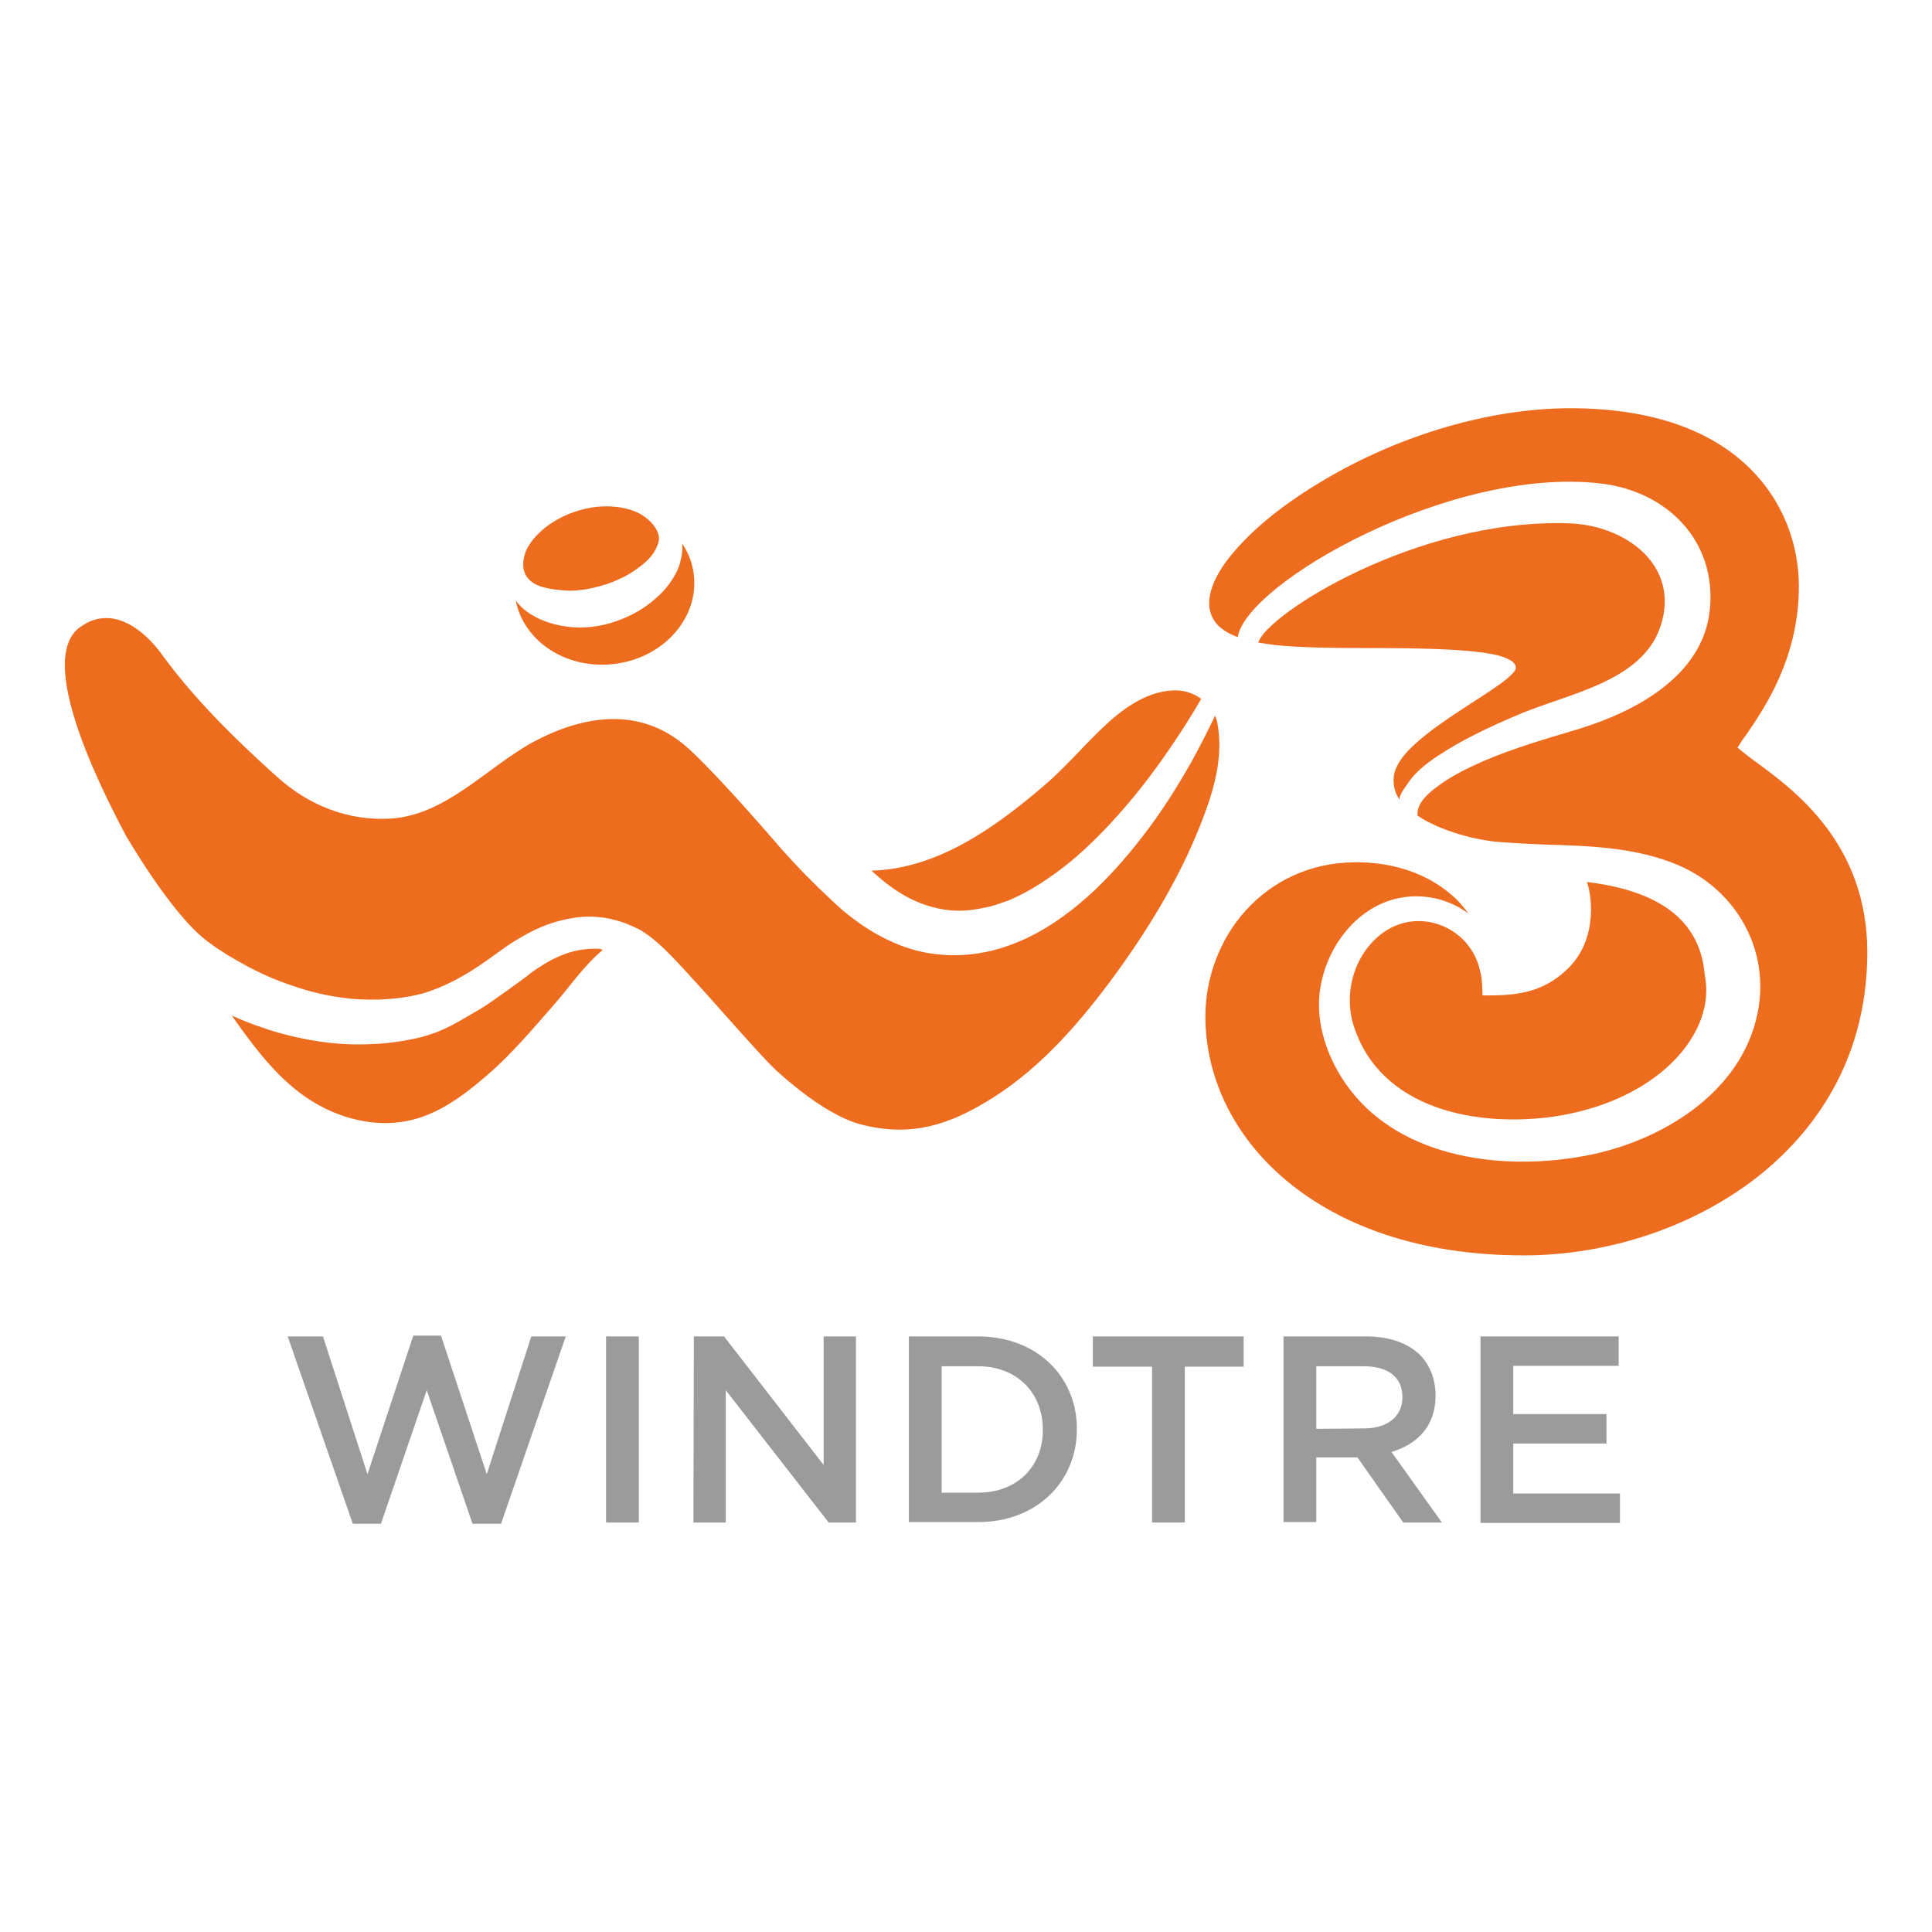 <?xml version="1.0" encoding="UTF-8"?> <svg xmlns="http://www.w3.org/2000/svg" xmlns:xlink="http://www.w3.org/1999/xlink" version="1.0" id="Livello_1" x="0px" y="0px" width="460px" height="460px" viewBox="0 0 460 460" style="enable-background:new 0 0 460 460;" xml:space="preserve"> <style type="text/css"> .st0{fill:#ED6C1E;} .st1{fill:#9C9B9B;} </style> <g> <path class="st0" d="M146.1,158.1c11.7-1.3,20.3-10.8,19.1-21.2c-0.3-2.8-1.3-5.3-2.8-7.5c0.2,1.6-0.1,3.2-0.5,4.7 c-0.5,1.7-1.4,3.3-2.4,4.7c-1,1.4-2.1,2.6-3.4,3.7c-2.5,2.2-5.2,3.8-8.3,5c-3,1.2-6.3,1.9-9.6,1.9c0,0-1.2,0-2.4-0.1 c-1.1-0.1-2.4-0.4-2.6-0.4c-1.6-0.3-3.1-0.8-4.7-1.5c-0.8-0.4-2.6-1.2-4.4-2.9c-0.5-0.5-0.9-1-1.3-1.5 C124.7,152.7,134.8,159.4,146.1,158.1 M125.8,137.8c1.2,1.4,3.1,2,5.3,2.4c1.1,0.2,2.3,0.3,3.5,0.4c0.6,0,1.2,0.1,1.8,0l0.8,0 l0.8-0.1c2.2-0.2,4.5-0.8,6.7-1.5c2.2-0.8,4.4-1.8,6.3-3.1c3.1-2.1,4.2-3.6,4.7-4.4c0.5-0.8,0.9-1.7,1.1-2.5 c0.2-0.8,0.1-1.7-0.4-2.7c-0.4-0.8-1-1.7-2.2-2.7c-3.4-3-9-3.3-12.3-2.9c-7.6,0.9-14.1,5.3-16.5,10.1c-0.6,1.3-0.9,2.8-0.8,4.2 C124.7,136.1,125.2,137.1,125.8,137.8 M142.6,225.9c-2.4-0.1-4.8,0.2-7.1,0.9c-2.4,0.8-4.7,1.9-6.8,3.3c-1.1,0.7-2.2,1.4-3.2,2.3 c0,0-8.4,6.2-11.1,7.8c-5.4,3.1-8.6,5.4-14.8,6.9c-5.2,1.2-9.3,1.4-9.3,1.4c-3.1,0.2-8.1,0.4-14.1-0.5c-8.1-1.2-13.6-3.3-13.6-3.3 c-2.5-0.8-5-1.8-7.4-2.9c4.6,6.6,9.6,13.3,15.8,18.1c5.3,4.1,11.6,6.8,18.3,7.4c11,0.9,18.7-4.4,26.8-11.4c5.8-5,10.8-11,15.9-16.8 c3.5-4,7.1-9.3,11.5-12.9C143.1,226,142.9,225.9,142.6,225.9 M208.4,208.1c2.2,2,4.6,3.8,7.1,5.2c2.5,1.4,5.1,2.4,7.9,3 c2.7,0.6,5.5,0.7,8.3,0.3c1.4-0.2,2.8-0.5,4.2-0.8c1.4-0.4,2.8-0.9,4.2-1.4c5.1-2.1,10-5.4,14.6-9.1c4.6-3.8,8.8-8.1,12.8-12.7 c4-4.6,7.7-9.5,11.1-14.5c2.6-3.8,5.1-7.7,7.4-11.7c-1.9-1.4-4.3-2.2-7-2c-6.5,0.4-12.1,4.7-16.6,9c-4.8,4.6-9.1,9.7-14.2,14 c-5.1,4.3-10.4,8.5-16.1,11.9c-7.6,4.6-16,7.8-24.6,8C207.5,207.3,208.4,208.1,208.4,208.1 M342.3,180c5.7-3.8,12.1-6.8,18.4-9.5 c12-5.3,30.3-7.9,34.7-21.5c4.7-14.5-8.5-24-21.9-24.4c-36.2-1.2-72.1,21.8-73.9,28.4c1.3,0.2,2.6,0.4,4.1,0.6 c6.1,0.6,13.5,0.7,21.5,0.7h1.4c12.3,0,21,0.3,26.6,1.1c2.8,0.4,4.8,0.9,6,1.6c1.3,0.6,1.7,1.3,1.7,2c0,0.5-0.3,0.9-1.1,1.7 c-2.7,2.7-9.6,6.6-15.9,11c-3.2,2.2-6.1,4.5-8.4,6.8c-2.2,2.3-3.7,4.7-3.7,7.2v0.1c0,1.7,0.5,3.2,1.4,4.6c-0.1-1.1,1.4-3,2-3.9 C337,183.8,339.6,181.8,342.3,180 M49.1,223.9c1.1,0.8,2.2,1.7,3.4,2.4c2.2,1.5,4.5,2.7,6.8,4c2.4,1.2,4.8,2.4,7.3,3.3 c0,0,3.5,1.4,7.6,2.5s7.8,1.5,7.8,1.5c2.6,0.4,5.2,0.4,7.9,0.4c0,0,4.3-0.1,7.8-0.8c8.5-1.4,17.1-7.7,19.3-9.3l3.5-2.5 c1.3-0.9,2.6-1.7,4-2.5c2.8-1.6,5.7-2.9,8.9-3.7s6.2-1.2,9.5-0.8c0.4,0,3,0.3,6.2,1.5c0,0,2.2,0.9,3.5,1.6c1.4,0.9,2.8,1.9,4,3 c6,5.1,23.6,26.3,28.7,30.8c6,5.4,13.5,10.8,19.6,12.4c11.8,3.1,21.1,0.3,31.6-6.4c11.7-7.4,21.1-18.4,29.2-29.5 c8.5-11.7,16.1-24.4,21.1-38c2.5-6.7,4.4-14.1,3.1-21.3c-0.1-0.7-0.3-1.4-0.6-2.1c-1.7,3.6-3.5,7.1-5.4,10.6 c-3.1,5.5-6.5,11-10.3,16.1s-8,10.1-12.8,14.7c-4.8,4.5-10.1,8.6-16.4,11.6c-1.7,0.8-3.5,1.5-5.3,2.1c-1.9,0.6-3.7,1.1-5.7,1.4 c-3.9,0.7-8,0.7-11.9,0.1c-4-0.6-7.8-2-11.3-3.8c-3.5-1.8-6.6-4-9.5-6.4c0,0-1.8-1.6-2.1-1.9l-1.9-1.8c-1.3-1.2-2.5-2.4-3.7-3.6 c-2.5-2.4-6.9-7.3-6.9-7.3s-7.6-8.9-13.9-15.6c0,0-5.9-6.4-9.1-9.1c-11-9.3-24.3-7.2-36.2-0.8c-11,6-20.7,17.4-33.9,18.2 c-10.2,0.6-19.6-3.2-27.1-10c-10-9-19.6-18.4-27.6-29.4c-3.6-4.9-11.5-12.2-19.6-5.9C10.8,156,18.3,177,30,199 C30,198.9,40.5,217.3,49.1,223.9 M353,237c-0.1-2.7-0.2-3.6-0.2-3.6c-0.1-1.1-0.4-2.3-0.7-3.4c-2.9-9.6-14.4-13.9-22.7-8 c-6.9,4.9-9.6,14.3-7.1,22.2c6.4,20.1,29.6,24.3,48,21.6c9-1.4,17.9-4.6,25.1-10.4c7-5.6,12.3-14.2,10.5-23.2 c-1.1-13.5-11.4-20.2-28.1-22.2c0.8,1.6,3.4,13.5-5,21.1c-5.1,4.7-10.6,5.9-18,5.9C354.5,237,353,237,353,237 M418.2,181.5 c-1.7-1.2-3.6-2.7-4.5-3.5c0.5-0.8,1.3-2.1,2.1-3.1c4.3-6.3,12.5-18.2,12.5-35.3c0-9.8-3.6-20.4-12.2-28.6 c-8.6-8.2-22.2-13.8-42.2-13.8c-18.9,0-40.3,6.2-58.7,17.1c-8.3,4.9-15.1,10.2-19.8,15.3c-4.8,5.1-7.5,9.9-7.5,14.1 c0,2,0.8,3.9,2.2,5.3c1.2,1.1,2.7,2,4.6,2.7c2-12.8,50.6-40.7,86.3-36.6c15.9,1.8,27.8,13.7,26.1,30.1 c-1.6,15.7-17.6,24.2-31.3,28.4c-7.7,2.3-15.4,4.5-22.8,7.7c-3.6,1.6-7.3,3.4-10.4,5.7c-2.3,1.7-5.3,4-5.1,7.2 c5.5,3.7,14.1,5.9,19.7,6.3c4.6,0.3,5.8,0.4,11,0.6c10.5,0.3,21.6,0.7,31.4,4.9c13.8,5.9,21.9,20.2,18.9,35.1 c-3.8,19.2-23.2,30.8-41.1,34.1c-19.2,3.6-43.3,0.8-56-15.8c-5.2-6.8-8.5-15.9-7-24.4c1.6-9.5,8.3-18.6,17.9-21 c6.1-1.5,12.5-0.1,17.3,3.5c-1.2-1.7-2.6-3.3-4.2-4.6c-5.6-4.8-13.4-7.6-22.5-7.6c-11.2,0-20.2,4.7-26.4,11.6 c-6.2,6.9-9.5,16.1-9.5,25.1c0,14.2,6.5,28.4,19.3,39.1c12.8,10.7,31.7,17.8,56.5,17.8c19.7,0,39.5-6.5,54.5-17.8 c12.4-9.4,27.3-26.5,27.3-54.5C444.5,200.8,427.3,188.2,418.2,181.5"></path> <path class="st1" d="M68.5,318.2h8.4L87.5,351l10.9-33h6.6l10.9,33l10.6-32.8h8.2l-15.4,44.6h-6.8L101.6,331l-10.9,31.8H84 L68.5,318.2z M144.3,318.2h7.8v44.3h-7.8V318.2z M165.2,318.2h7.2l23.7,30.6v-30.6h7.7v44.3h-6.5L172.8,331v31.5h-7.7L165.2,318.2z M216.4,318.2h16.5c13.9,0,23.5,9.5,23.5,22v0.1c0,12.5-9.6,22.1-23.5,22.1h-16.5V318.2z M224.2,325.3v30.1h8.7 c9.3,0,15.4-6.3,15.4-14.9v-0.1c0-8.7-6.1-15.1-15.4-15.1L224.2,325.3L224.2,325.3z M274.2,325.4h-14v-7.2h35.9v7.2h-14v37.1h-7.8 V325.4z M305.6,318.2h19.7c5.6,0,9.9,1.6,12.8,4.4c2.3,2.4,3.7,5.7,3.7,9.6v0.1c0,7.3-4.4,11.6-10.5,13.4l12,16.8h-9.2L323.2,347 h-9.8v15.4h-7.8L305.6,318.2L305.6,318.2z M324.8,340.1c5.6,0,9.1-2.9,9.1-7.4v-0.1c0-4.7-3.4-7.3-9.2-7.3h-11.3v14.9L324.8,340.1 L324.8,340.1z M352.6,318.2h32.8v7h-25.1v11.5h22.2v7h-22.2v11.9h25.4v7h-33.2V318.2z"></path> </g> <g> </g> <g> </g> <g> </g> <g> </g> <g> </g> <g> </g> </svg> 